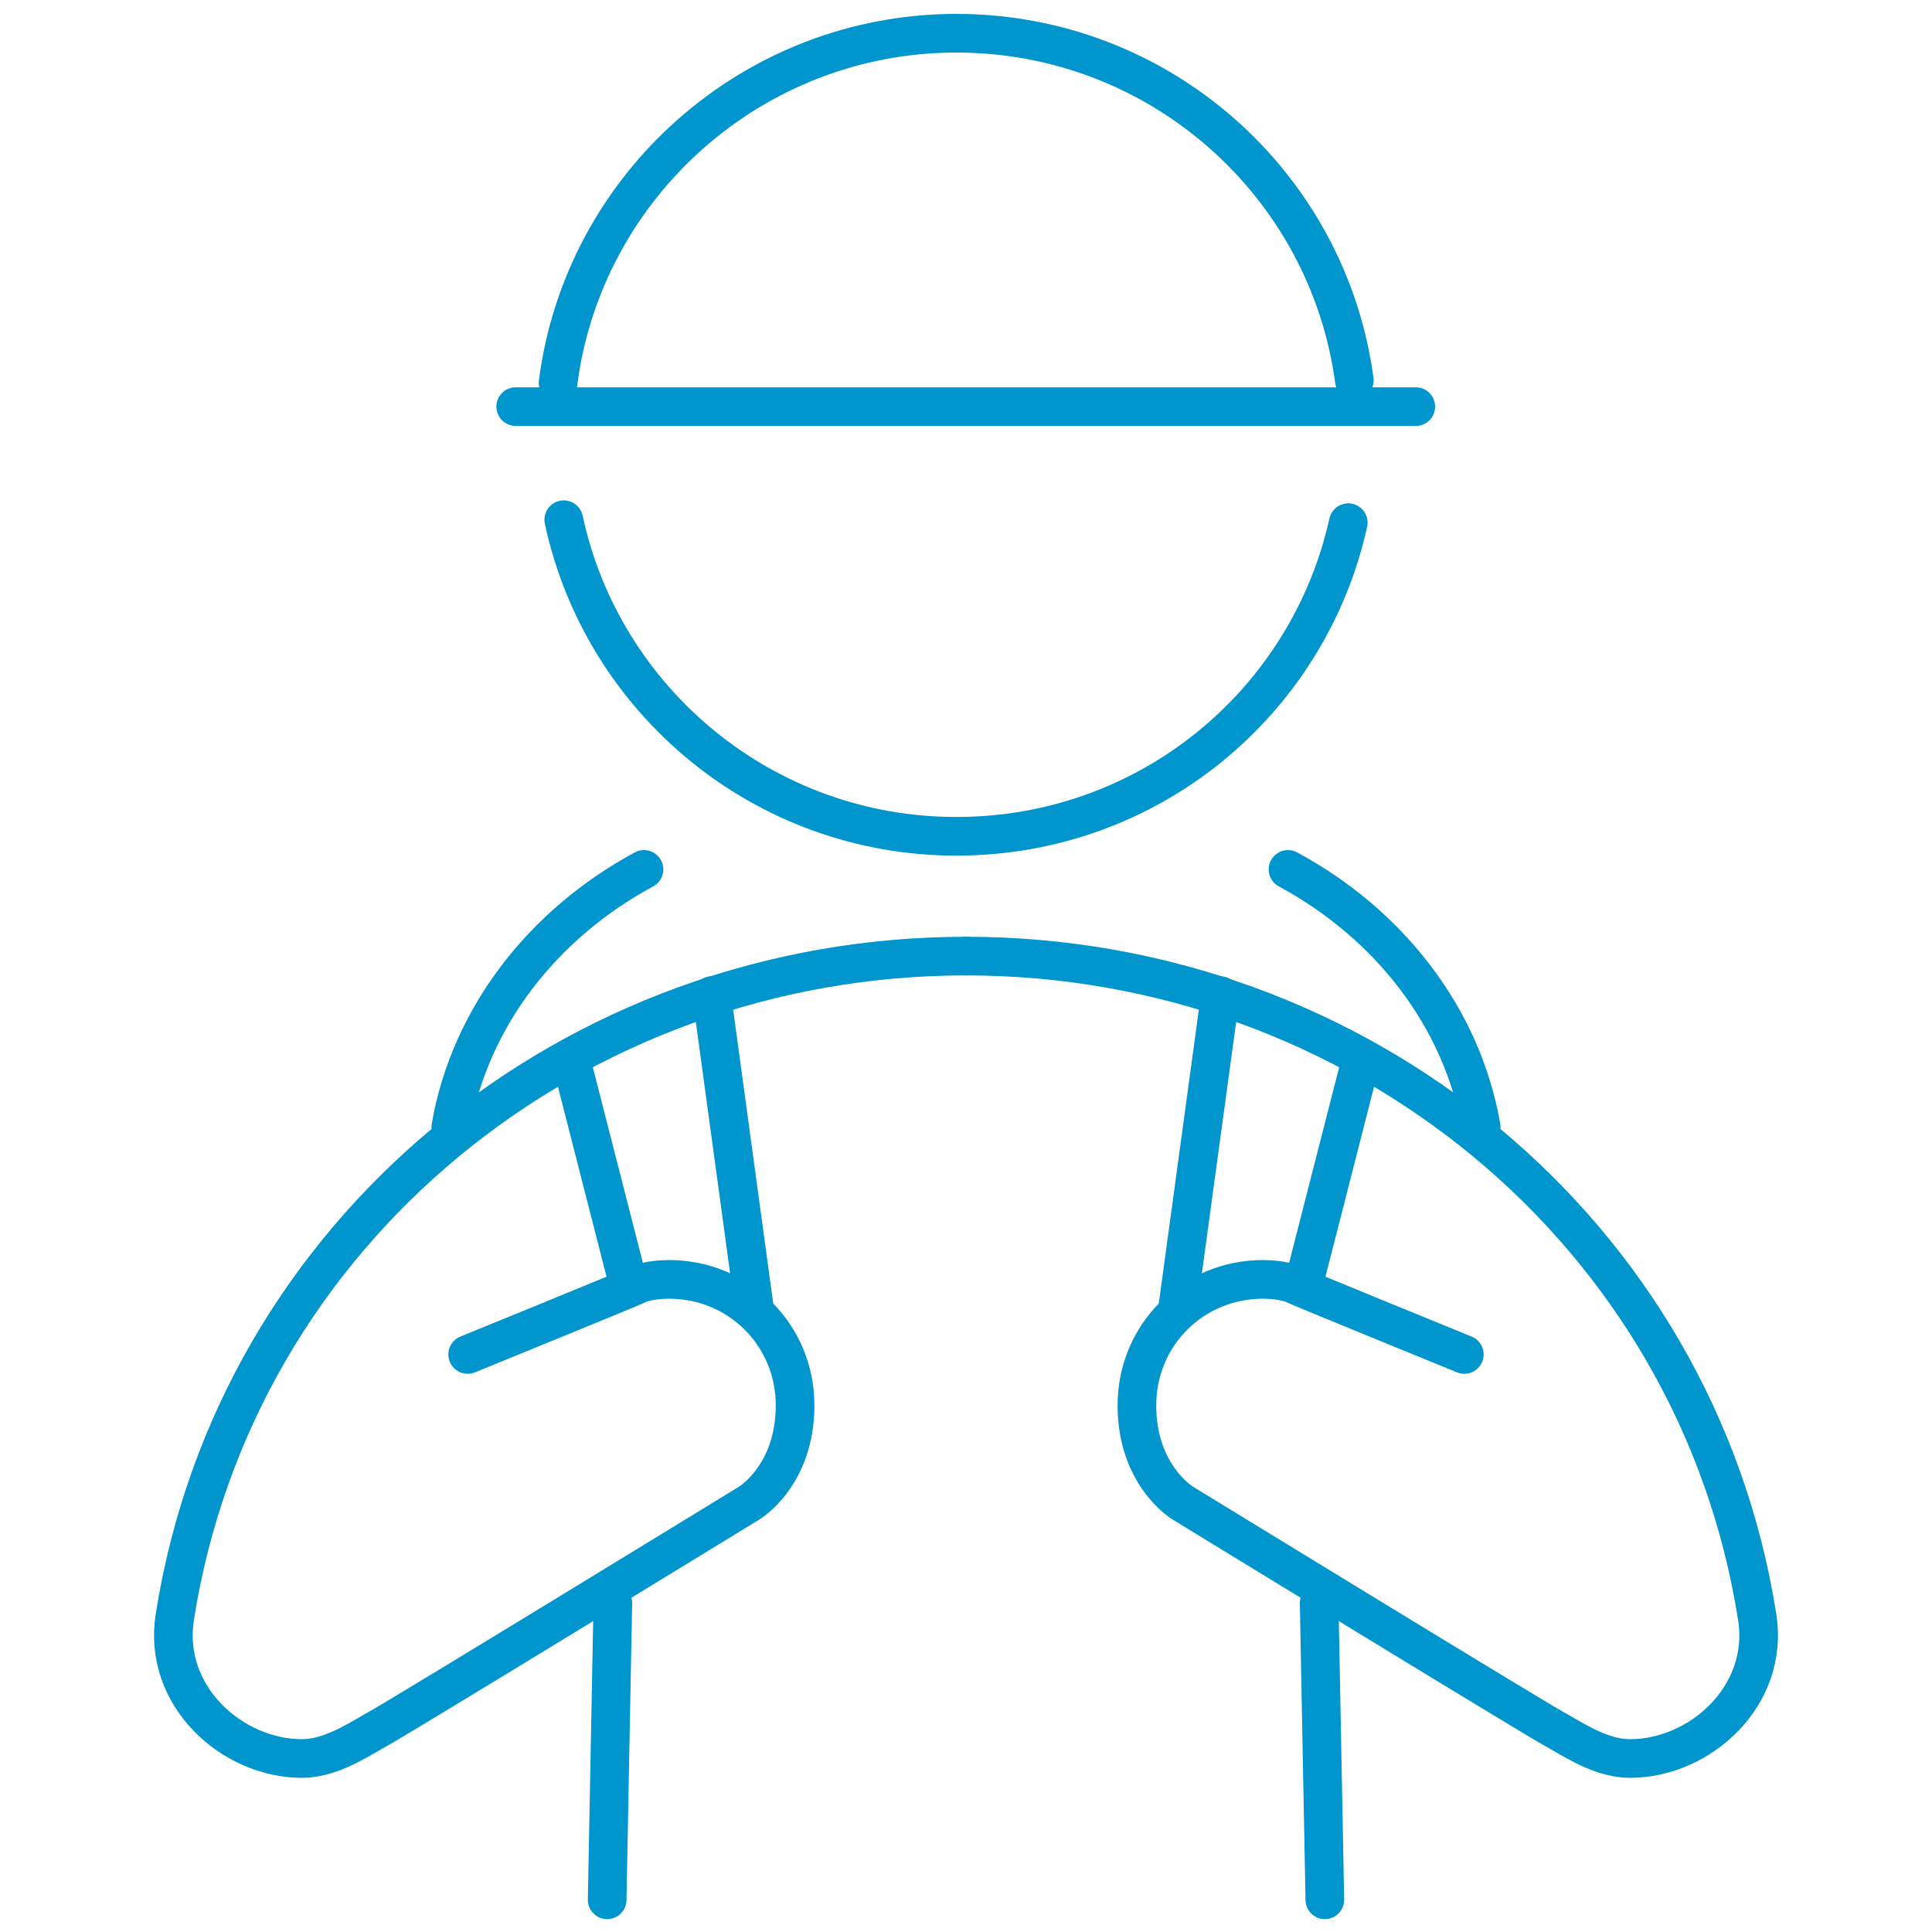 <svg viewBox="0 0 150 150" id="a" xmlns="http://www.w3.org/2000/svg"><defs><clipPath id="b"><path class="f" d="M0 0h150v150H0z"></path></clipPath><clipPath id="c"><path class="f" d="M0 0h150v150H0z"></path></clipPath><clipPath id="d"><path class="f" d="M0 0h150v150H0z"></path></clipPath><clipPath id="e"><path class="f" d="M0 0h150v150H0z"></path></clipPath><style>.f,.g{fill:none}.g{stroke:#0095cd;stroke-linecap:round;stroke-linejoin:round;stroke-width:3px}</style></defs><g style="clip-path:url(#b)"><g style="clip-path:url(#c)"><path class="g" d="M50 67.5c-7.87 4.25-13.52 11.5-15 20M47.58 124.47l-.44 23.03"></path></g><path class="g" d="M40.04 31.57h69.88"></path><path style="clip-path:url(#d)" class="g" d="M75 74.23c-30.41 0-56.73 21.37-61.43 51.33-.96 6.14 4.47 10.97 9.87 10.97 2.02 0 3.93-1.15 5.7-2.19.22 0 29.01-17.63 29.01-17.63s3.58-2.11 3.58-7.6-4.38-9.78-9.78-9.78c-.76 0-1.49.09-2.2.3 0 .05-13.44 5.53-13.44 5.53"></path><path class="g" d="m44.29 82.12 4.38 17.12M55.26 77.3l3.29 24.13"></path><g style="clip-path:url(#e)"><path class="g" d="M43.77 40.35c3.01 14.04 15.51 24.58 30.48 24.58s27.34-10.42 30.43-24.35M105.15 29.53c-2.04-15.22-15.1-26.95-30.9-26.95S45.29 14.42 43.33 29.72M100 67.5c7.87 4.25 13.52 11.5 15 20M102.42 124.47l.44 23.03"></path><path class="g" d="M75 74.23c30.41 0 56.73 21.37 61.43 51.33.96 6.14-4.47 10.97-9.87 10.97-2.02 0-3.93-1.15-5.7-2.19-.22 0-29.01-17.63-29.01-17.63s-3.58-2.11-3.58-7.6 4.38-9.78 9.78-9.78c.76 0 1.49.09 2.2.3 0 .05 13.44 5.53 13.44 5.53"></path></g><path class="g" d="m105.71 82.12-4.38 17.12M94.74 77.3l-3.29 24.13"></path></g></svg>
